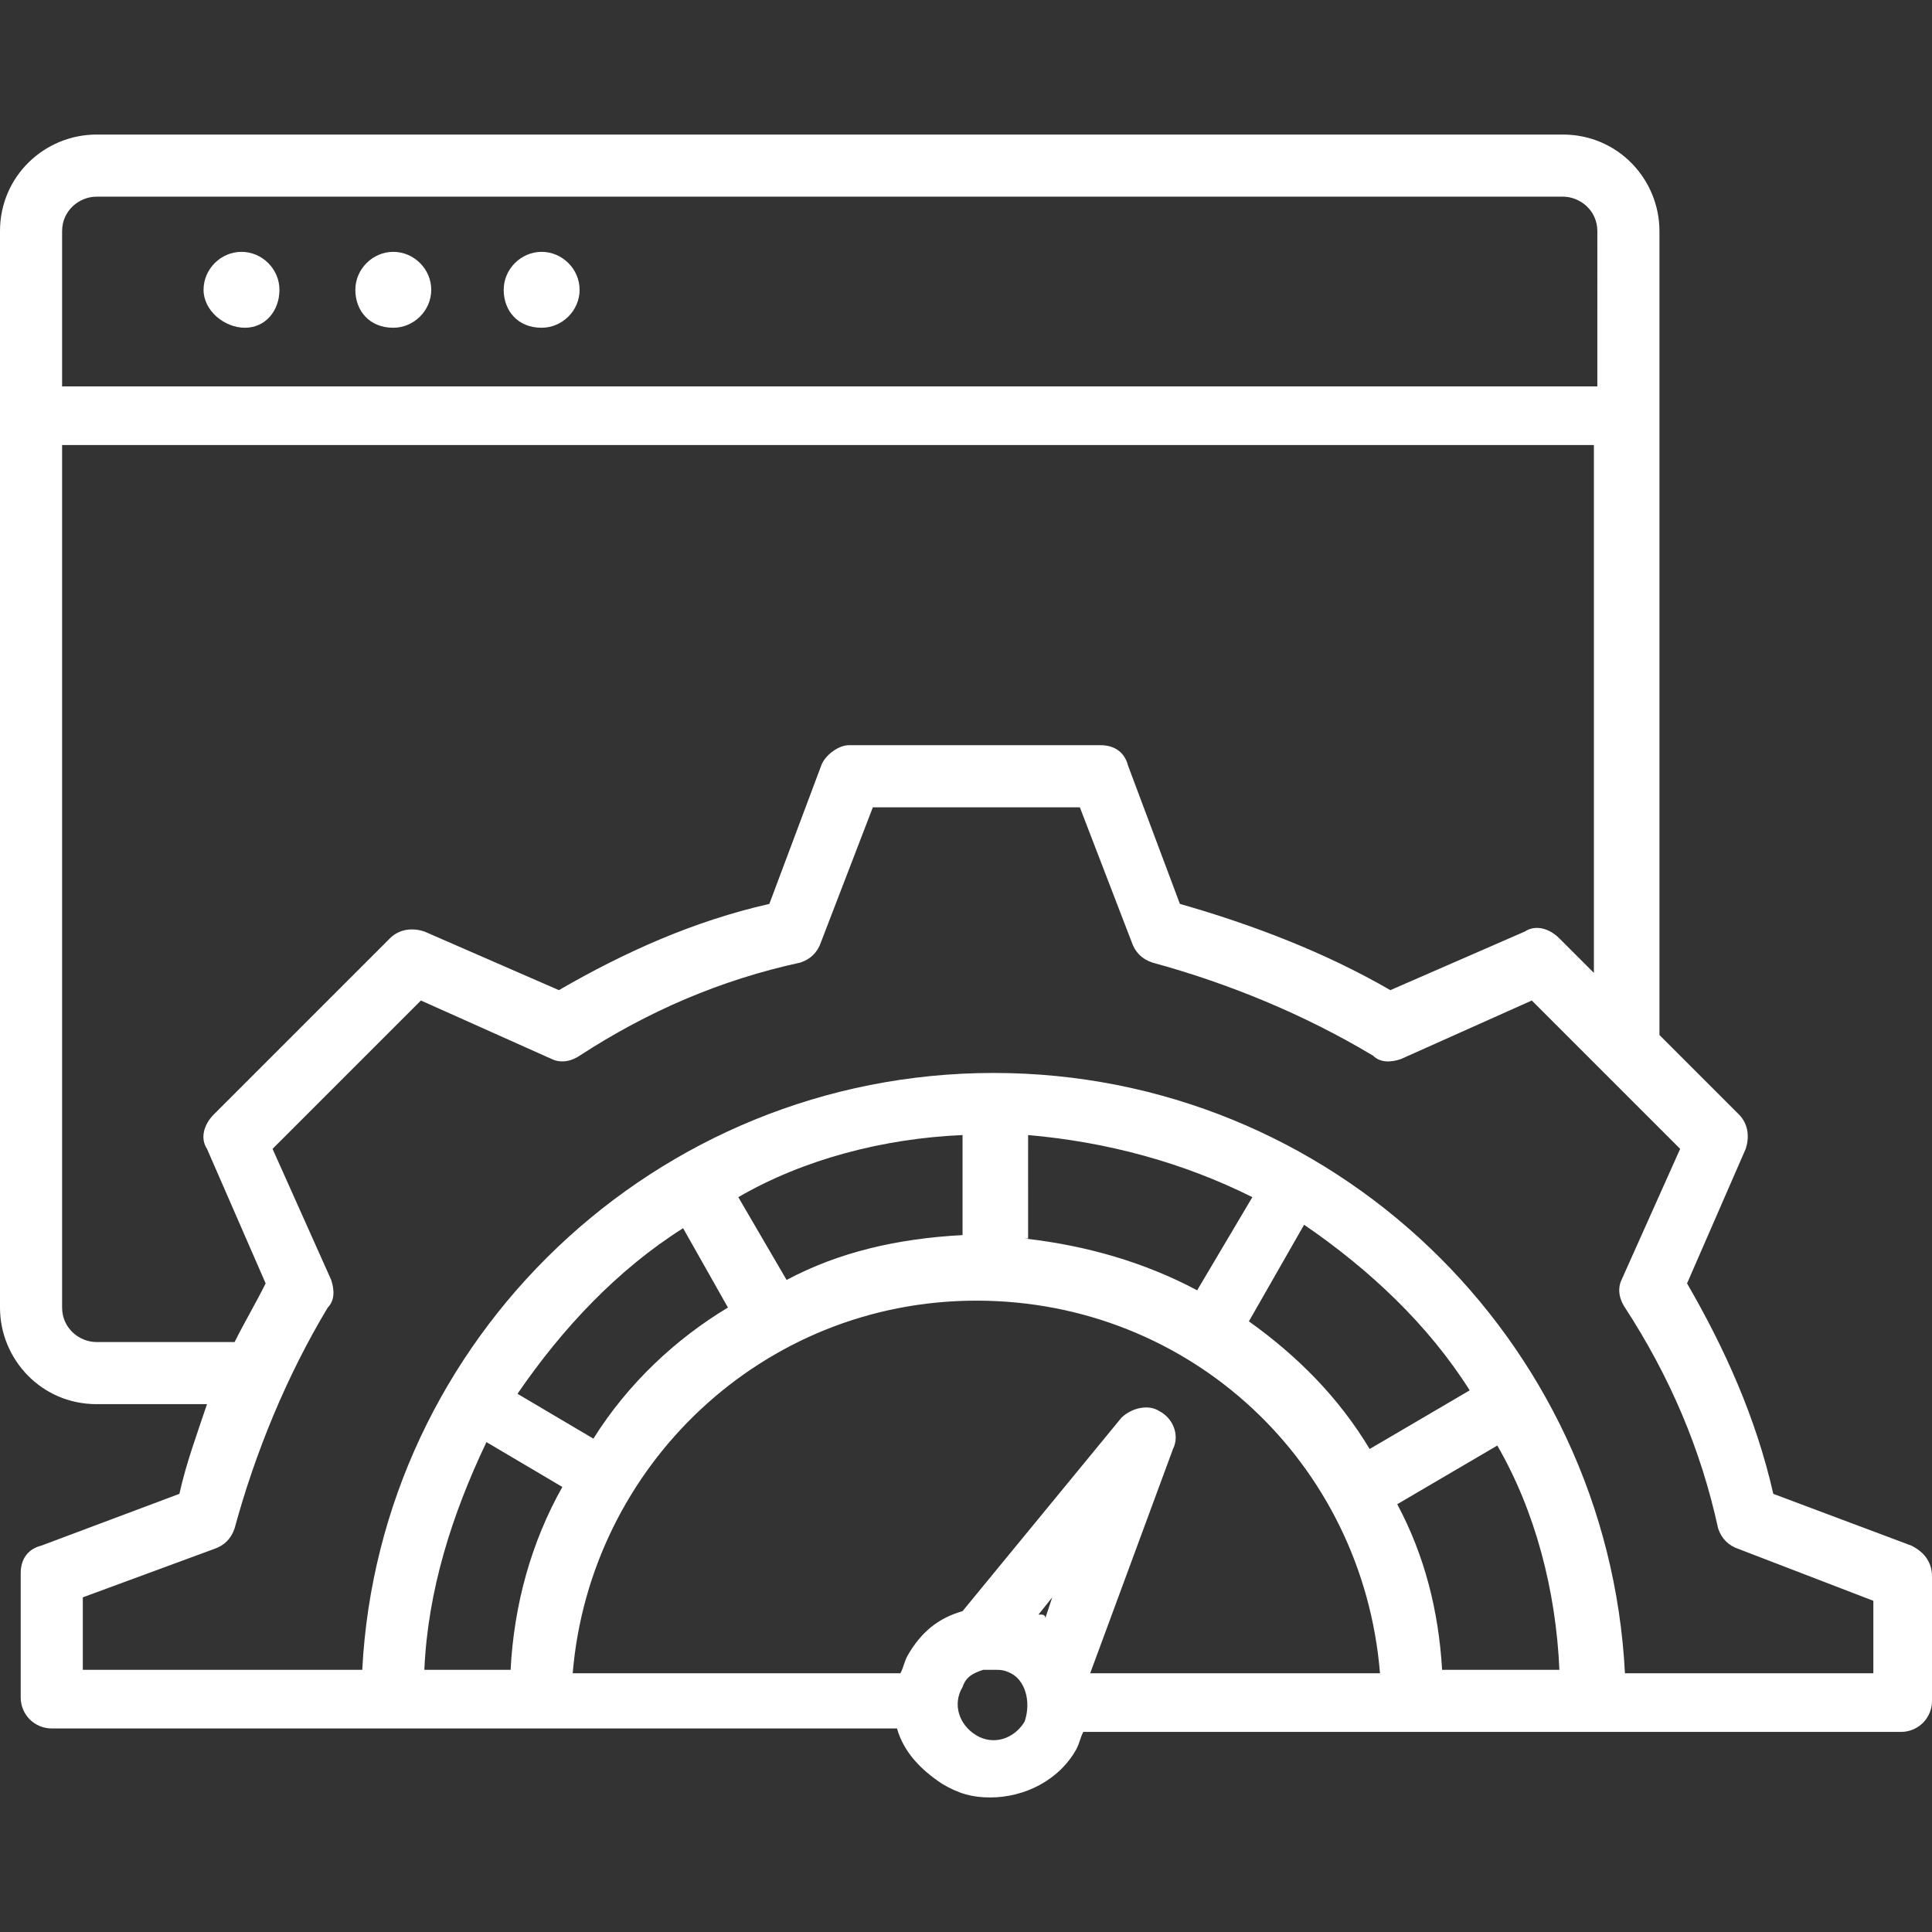 <?xml version="1.0" encoding="utf-8"?>
<!-- Generator: Adobe Illustrator 27.6.1, SVG Export Plug-In . SVG Version: 6.00 Build 0)  -->
<svg version="1.1" id="Layer_1" xmlns="http://www.w3.org/2000/svg" xmlns:xlink="http://www.w3.org/1999/xlink" x="0px" y="0px"
	 viewBox="0 0 56 56" style="enable-background:new 0 0 56 56;" xml:space="preserve">
<rect x="0" y="0" width="56" height="56" fill="#333333" stroke="none"/>
<style type="text/css">
	.st0{fill:#FFFFFF;}
</style>
<path class="st0" d="M5.9,8.4c0-0.6,0.5-1.1,1.1-1.1s1.1,0.5,1.1,1.1S7.7,9.5,7.1,9.5S5.9,9,5.9,8.4z M11.4,9.5
	c0.6,0,1.1-0.5,1.1-1.1c0-0.6-0.5-1.1-1.1-1.1s-1.1,0.5-1.1,1.1S10.7,9.5,11.4,9.5z M15.7,9.5c0.6,0,1.1-0.5,1.1-1.1
	c0-0.6-0.5-1.1-1.1-1.1c-0.6,0-1.1,0.5-1.1,1.1S15,9.5,15.7,9.5z M56,45.7v3.6c0,0.5-0.4,0.9-0.9,0.9H31.4c-0.1,0.2-0.1,0.3-0.2,0.5
	c-0.5,0.9-1.5,1.4-2.5,1.4c-0.5,0-0.9-0.1-1.4-0.4c-0.6-0.4-1.1-0.9-1.3-1.6H1.5c-0.5,0-0.9-0.4-0.9-0.9v-3.6c0-0.4,0.2-0.7,0.6-0.8
	l4-1.5c0.2-0.9,0.5-1.7,0.8-2.6H2.8c-1.6,0-2.8-1.3-2.8-2.8V6.7c0-1.6,1.3-2.8,2.8-2.8h42.5c1.6,0,2.8,1.3,2.8,2.8V30l2.3,2.3
	c0.3,0.3,0.3,0.7,0.2,1l-1.7,3.9c1.1,1.9,2,3.9,2.5,6.1l4,1.5C55.8,45,56,45.3,56,45.7L56,45.7z M1.8,6.7v4.5h44.5V6.7
	c0-0.6-0.5-1-1-1H2.8C2.3,5.7,1.8,6.1,1.8,6.7L1.8,6.7z M6.8,38.9c0.3-0.6,0.6-1.1,0.9-1.7L6,33.3c-0.2-0.3-0.1-0.7,0.2-1l5.1-5.1
	c0.3-0.3,0.7-0.3,1-0.2l3.9,1.7c1.9-1.1,3.9-2,6.1-2.5l1.5-4c0.1-0.3,0.5-0.6,0.8-0.6h7.3c0.4,0,0.7,0.2,0.8,0.6l1.5,4
	c2.1,0.6,4.2,1.4,6.1,2.5l3.9-1.7c0.3-0.2,0.7-0.1,1,0.2l1,1V12.9H1.8v25c0,0.6,0.5,1,1,1L6.8,38.9L6.8,38.9z M2.4,46.3v2.1h8.1
	C11,38.8,19,31.1,28.8,31.1c9.8,0,17.8,7.7,18.3,17.4h7.2v-2.1l-3.9-1.5c-0.3-0.1-0.5-0.3-0.6-0.6c-0.5-2.3-1.4-4.4-2.7-6.4
	c-0.2-0.3-0.2-0.6-0.1-0.8l1.7-3.8l-4.3-4.3l-3.8,1.7c-0.3,0.1-0.6,0.1-0.8-0.1c-2-1.2-4.2-2.1-6.4-2.7c-0.3-0.1-0.5-0.3-0.6-0.6
	l-1.5-3.9h-6l-1.5,3.9c-0.1,0.3-0.3,0.5-0.6,0.6c-2.3,0.5-4.4,1.4-6.4,2.7c-0.3,0.2-0.6,0.2-0.8,0.1l-3.8-1.7l-4.3,4.3l1.7,3.8
	c0.1,0.3,0.1,0.6-0.1,0.8c-1.2,2-2.1,4.2-2.7,6.4c-0.1,0.3-0.3,0.5-0.6,0.6L2.4,46.3z M12.3,48.4h2.5c0.1-1.9,0.6-3.7,1.5-5.3
	l-2.2-1.3C13.1,43.9,12.4,46.1,12.3,48.4L12.3,48.4z M21.1,37.9l-1.3-2.3c-1.9,1.2-3.5,2.9-4.8,4.8l2.2,1.3
	C18.2,40.1,19.6,38.8,21.1,37.9L21.1,37.9z M27.9,35.8v-2.9c-2.3,0.1-4.6,0.7-6.5,1.8l1.4,2.4C24.3,36.3,26,35.9,27.9,35.8z
	 M29.7,35.9c1.8,0.2,3.5,0.7,5,1.5l1.6-2.7c-2-1-4.2-1.6-6.5-1.8V35.9z M36.2,38.3c1.4,1,2.6,2.2,3.5,3.7l2.9-1.7
	c-1.2-1.9-2.9-3.5-4.8-4.8L36.2,38.3z M41.8,48.4h3.4c-0.1-2.3-0.7-4.6-1.8-6.5l-2.9,1.7C41.3,45.1,41.7,46.7,41.8,48.4z M27.9,46.7
	l4.6-5.6c0.3-0.3,0.8-0.4,1.1-0.2c0.4,0.2,0.6,0.7,0.4,1.1l-2.4,6.5H40c-0.5-6.1-5.5-10.8-11.7-10.8c-6.2,0-11.2,4.8-11.7,10.8h9.5
	c0.1-0.2,0.1-0.3,0.2-0.5C26.7,47.3,27.2,46.9,27.9,46.7L27.9,46.7z M30.5,46.3l-0.4,0.5c0,0,0,0,0.1,0c0,0,0.1,0,0.1,0.1L30.5,46.3
	z M29.3,48.5c-0.2-0.1-0.3-0.1-0.5-0.1c-0.1,0-0.2,0-0.3,0c-0.3,0.1-0.5,0.2-0.6,0.5c-0.3,0.5-0.1,1.1,0.4,1.4
	c0.5,0.3,1.1,0.1,1.4-0.4C29.9,49.3,29.7,48.7,29.3,48.5L29.3,48.5z"/>
</svg>
